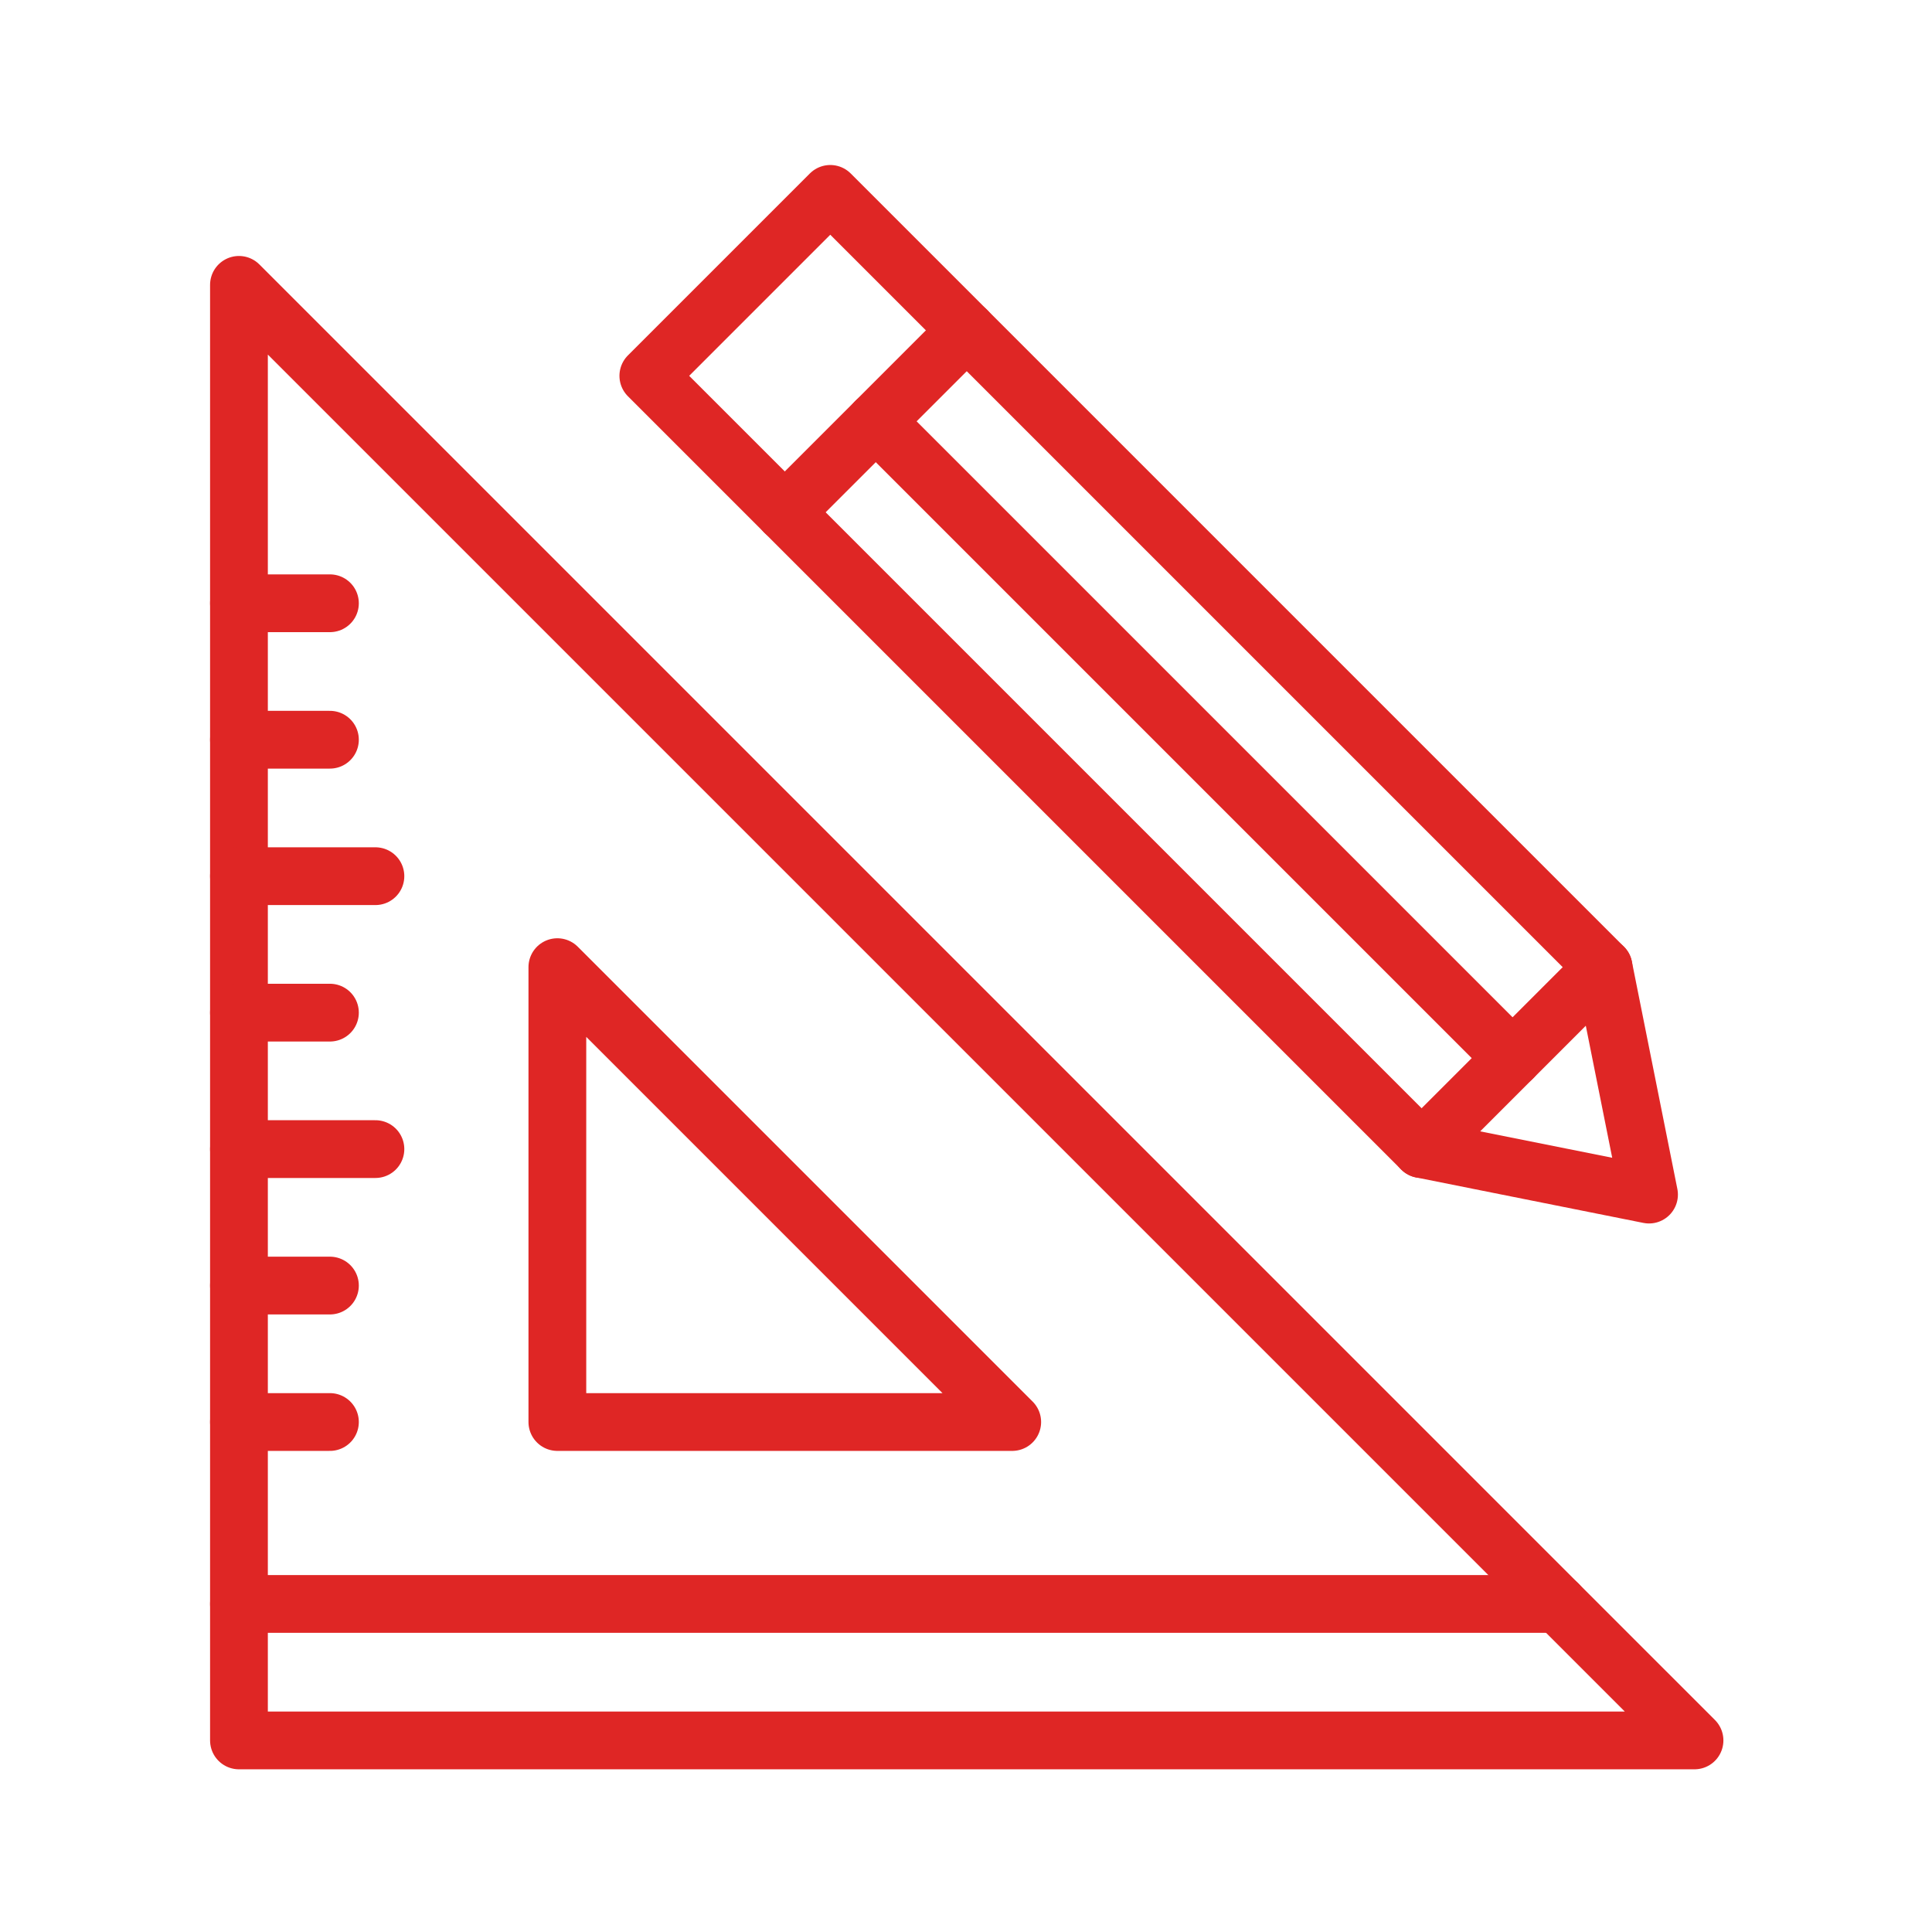 <?xml version="1.0" encoding="UTF-8" standalone="no"?>
<!DOCTYPE svg PUBLIC "-//W3C//DTD SVG 1.1//EN" "http://www.w3.org/Graphics/SVG/1.1/DTD/svg11.dtd">
<svg xmlns="http://www.w3.org/2000/svg" xmlns:xlink="http://www.w3.org/1999/xlink" xmlns:serif="http://www.serif.com/" width="1000px" height="1000px" viewBox="0 0 100 100" version="1.1" xml:space="preserve" style="fill-rule:evenodd;clip-rule:evenodd;stroke-linecap:round;stroke-linejoin:round;stroke-miterlimit:2;">
<style>
:root {
--color1: 223,38,37;
}
</style>
    <g transform="matrix(0.565,0,0,0.565,21.765,21.765)">
        <g transform="matrix(4.167,0,0,4.167,-458.333,-941.667)">
            <path d="M138,255L106,255L106,223L138,255Z" style="fill:none;stroke:rgb(223,38,37);stroke-width:1.27px;"/>
        </g>
        <g transform="matrix(4.167,0,0,4.167,-458.333,-941.667)">
            <path d="M123,248L113,248L113,238L123,248Z" style="fill:none;stroke:rgb(223,38,37);stroke-width:1.27px;"/>
        </g>
        <g transform="matrix(4.167,0,0,4.167,-458.333,-941.667)">
            <path d="M108,230L106,230" style="fill:none;stroke:rgb(223,38,37);stroke-width:1.27px;"/>
        </g>
        <g transform="matrix(4.167,0,0,4.167,-458.333,-941.667)">
            <path d="M108,233L106,233" style="fill:none;stroke:rgb(223,38,37);stroke-width:1.27px;"/>
        </g>
        <g transform="matrix(4.167,0,0,4.167,-458.333,-941.667)">
            <path d="M109,236L106,236" style="fill:none;stroke:rgb(223,38,37);stroke-width:1.27px;"/>
        </g>
        <g transform="matrix(4.167,0,0,4.167,-458.333,-941.667)">
            <path d="M108,239L106,239" style="fill:none;stroke:rgb(223,38,37);stroke-width:1.27px;"/>
        </g>
        <g transform="matrix(4.167,0,0,4.167,-458.333,-941.667)">
            <path d="M109,242L106,242" style="fill:none;stroke:rgb(223,38,37);stroke-width:1.27px;"/>
        </g>
        <g transform="matrix(4.167,0,0,4.167,-458.333,-941.667)">
            <path d="M108,245L106,245" style="fill:none;stroke:rgb(223,38,37);stroke-width:1.27px;"/>
        </g>
        <g transform="matrix(4.167,0,0,4.167,-458.333,-941.667)">
            <path d="M108,248L106,248" style="fill:none;stroke:rgb(223,38,37);stroke-width:1.27px;"/>
        </g>
        <g transform="matrix(4.167,0,0,4.167,-458.333,-941.667)">
            <path d="M135,252L106,252" style="fill:none;stroke:rgb(223,38,37);stroke-width:1.27px;"/>
        </g>
        <g transform="matrix(4.167,0,0,4.167,-458.333,-941.667)">
            <path d="M136,238L137,243L132,242L115,225L119,221L136,238Z" style="fill:none;stroke:rgb(223,38,37);stroke-width:1.27px;"/>
        </g>
        <g transform="matrix(4.167,0,0,4.167,-458.333,-941.667)">
            <path d="M118,228L122,224" style="fill:none;stroke:rgb(223,38,37);stroke-width:1.27px;"/>
        </g>
        <g transform="matrix(4.167,0,0,4.167,-458.333,-941.667)">
            <path d="M132,242L136,238" style="fill:none;stroke:rgb(223,38,37);stroke-width:1.27px;"/>
        </g>
        <g transform="matrix(4.167,0,0,4.167,-458.333,-941.667)">
            <path d="M120,226L134,240" style="fill:none;stroke:rgb(223,38,37);stroke-width:1.27px;"/>
        </g>
    </g>
</svg>
<!--SW dynamic icon -->
